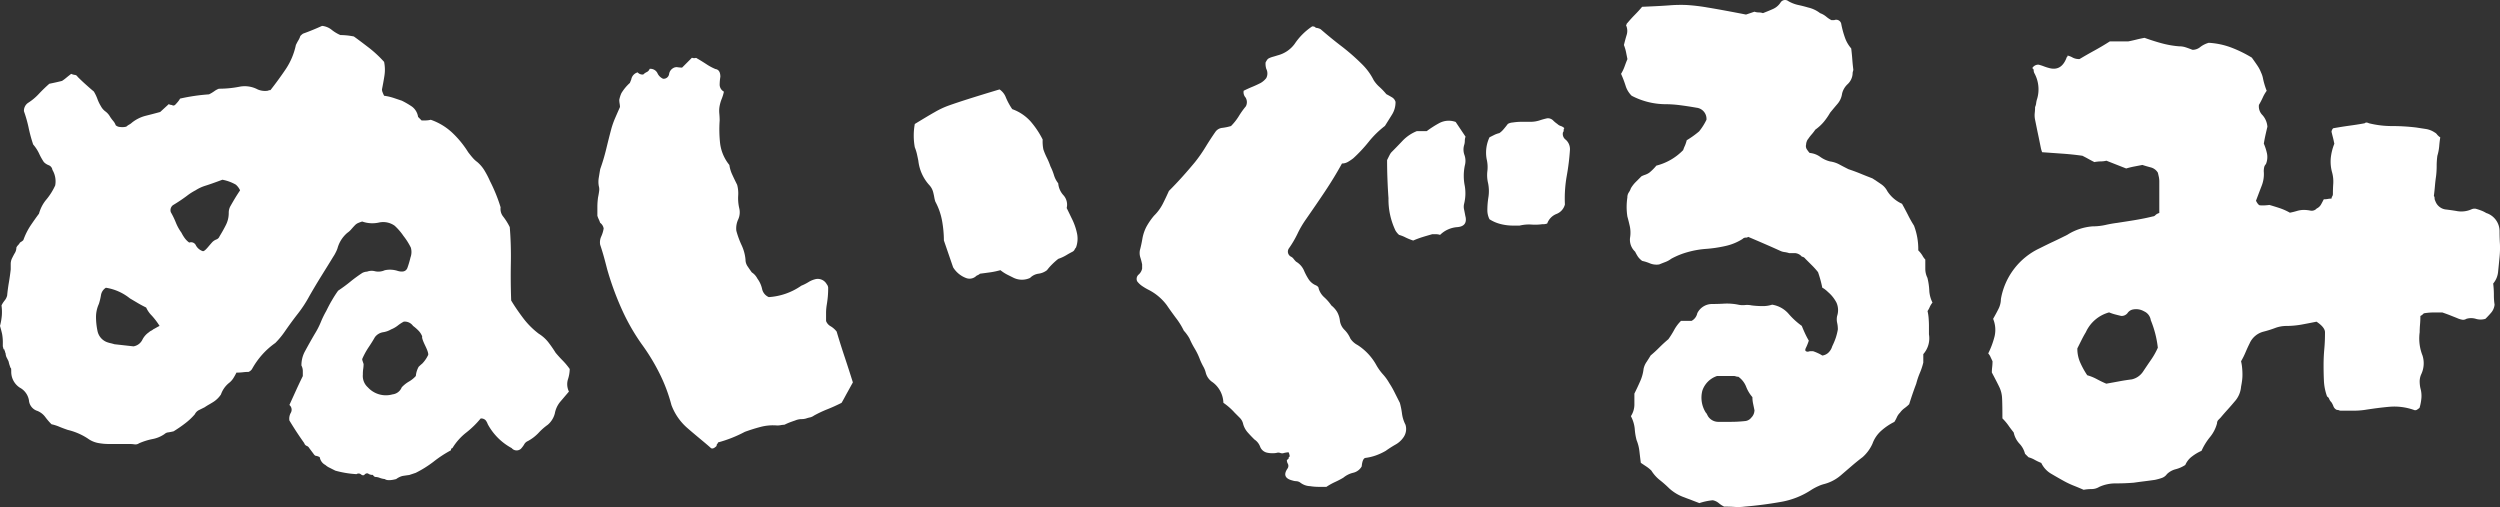 <svg xmlns="http://www.w3.org/2000/svg" width="135.685" height="27.522" viewBox="0 0 135.685 27.522">
  <rect x="0" y="0" width="135.685" height="27.522" fill="#333333" stroke="none"/>
  <g id="Group_16657" data-name="Group 16657" transform="translate(0 -0.001)">
    <path id="Path_26143" data-name="Path 26143" d="M21.5,25.551c-.307.078-.513.078-.613,0a1.176,1.176,0,0,1-.307-.077.66.66,0,0,0-.193-.038c-.05,0-.1-.037-.152-.113A.4.4,0,0,1,20,25.265c-.052-.04-.115-.034-.192.018-.052.077-.121.083-.209.019a.2.2,0,0,0-.249-.019,5.383,5.383,0,0,1-1.15-.19l-.307-.155a.859.859,0,0,1-.231-.152.573.573,0,0,1-.307-.423.613.613,0,0,0-.209-.075c-.04,0-.084-.04-.134-.115l-.23-.307a.252.252,0,0,0-.134-.116.227.227,0,0,1-.136-.152c-.128-.178-.255-.364-.383-.557s-.267-.414-.422-.669a.646.646,0,0,1,.078-.422.336.336,0,0,0-.078-.422q.192-.422.364-.8t.364-.768v-.286a.653.653,0,0,0-.075-.287,1.565,1.565,0,0,1,.19-.768c.18-.332.358-.65.538-.956a4.27,4.27,0,0,0,.324-.632,4.957,4.957,0,0,1,.289-.594c.1-.2.2-.4.307-.576a5.919,5.919,0,0,1,.343-.535c.23-.155.448-.312.651-.479s.423-.326.653-.48a.62.62,0,0,1,.268-.075.708.708,0,0,1,.439-.019.836.836,0,0,0,.519-.057,1.357,1.357,0,0,1,.707.037c.268.078.441.027.519-.152a4.949,4.949,0,0,0,.171-.576.868.868,0,0,0,.021-.535,3.51,3.51,0,0,0-.4-.634,3.164,3.164,0,0,0-.479-.556,1.072,1.072,0,0,0-.862-.171,1.648,1.648,0,0,1-.9-.057,2.179,2.179,0,0,0-.212.077.505.505,0,0,0-.172.115c-.05.05-.115.121-.192.209a1.081,1.081,0,0,1-.23.212,1.686,1.686,0,0,0-.535.842,1.557,1.557,0,0,1-.1.23,1.872,1.872,0,0,1-.134.231c-.2.332-.422.684-.651,1.054s-.447.734-.65,1.092a6.659,6.659,0,0,1-.613.937c-.231.295-.461.609-.69.939a4.46,4.46,0,0,1-.536.653,4.144,4.144,0,0,0-.71.631,4.311,4.311,0,0,0-.556.786.4.4,0,0,1-.192.155,2.394,2.394,0,0,0-.307.019,3.02,3.02,0,0,1-.345.018,3.34,3.34,0,0,1-.171.307,1.024,1.024,0,0,1-.249.268,1.384,1.384,0,0,0-.422.613,1.421,1.421,0,0,1-.383.385c-.078.05-.161.1-.251.152s-.171.1-.249.155l-.307.152a.5.5,0,0,0-.228.231,3.4,3.4,0,0,1-.536.5c-.2.155-.41.295-.615.423q-.153.038-.287.057a.355.355,0,0,0-.209.094,1.687,1.687,0,0,1-.653.27,3.522,3.522,0,0,0-.728.23.341.341,0,0,1-.249.056,1.9,1.9,0,0,0-.249-.019H5.939a3.1,3.1,0,0,1-.631-.057,1.407,1.407,0,0,1-.556-.249,3.429,3.429,0,0,0-1.074-.458c-.152-.052-.307-.109-.458-.172a2.3,2.3,0,0,0-.423-.134,3.4,3.4,0,0,1-.345-.4.994.994,0,0,0-.42-.324.654.654,0,0,1-.461-.576.961.961,0,0,0-.5-.69,1.024,1.024,0,0,1-.461-.842c0-.155-.006-.224-.019-.212S.55,19.458.5,19.307l-.038-.155-.116-.23a.652.652,0,0,1-.038-.152.16.16,0,0,0-.019-.077.188.188,0,0,1-.018-.078c-.027-.025-.034-.043-.019-.057S.243,18.527.193,18.5l-.04-.155V18.2a2.521,2.521,0,0,0-.038-.519C.09,17.562.052,17.416,0,17.237a3.245,3.245,0,0,0,.1-.575,2.615,2.615,0,0,0-.018-.536,1.322,1.322,0,0,1,.172-.27.677.677,0,0,0,.134-.268c.024-.255.057-.491.094-.707s.071-.454.1-.71v-.287a.714.714,0,0,1,.075-.326c.052-.1.1-.2.155-.287a.573.573,0,0,0,.077-.286.467.467,0,0,1,.094-.134.539.539,0,0,0,.1-.136c.127-.077.19-.127.19-.152a3.7,3.7,0,0,1,.383-.768c.155-.228.307-.447.461-.65a1.992,1.992,0,0,1,.4-.768,3.363,3.363,0,0,0,.479-.765,1.213,1.213,0,0,0-.152-.844.315.315,0,0,0-.192-.249.742.742,0,0,1-.27-.172,3.307,3.307,0,0,1-.267-.479A2.184,2.184,0,0,0,1.8,7.39a7.885,7.885,0,0,1-.249-.92A6.941,6.941,0,0,0,1.3,5.587a.516.516,0,0,1,.228-.458,2.91,2.91,0,0,0,.576-.48c.178-.19.37-.376.573-.554q.382-.077.69-.155a2.208,2.208,0,0,0,.23-.171c.077-.063.167-.136.268-.212a.624.624,0,0,0,.193.057.19.19,0,0,1,.152.1c.128.128.268.262.422.4s.307.276.46.4a2.28,2.28,0,0,1,.193.4,2.155,2.155,0,0,0,.192.4.857.857,0,0,0,.249.287.888.888,0,0,1,.249.286,2.174,2.174,0,0,0,.172.23.735.735,0,0,1,.134.231.394.394,0,0,0,.249.094.875.875,0,0,0,.324-.019A.9.9,0,0,1,7.032,6.3a.756.756,0,0,0,.134-.1,1.991,1.991,0,0,1,.728-.364c.255-.063.525-.134.8-.209L9.16,5.2a.28.28,0,0,0,.113.04.311.311,0,0,1,.115.037A.156.156,0,0,0,9.5,5.244a2.272,2.272,0,0,0,.155-.172A1.032,1.032,0,0,0,9.773,4.9a10.379,10.379,0,0,1,1.57-.23,2.021,2.021,0,0,0,.289-.172.993.993,0,0,1,.249-.134,5.76,5.76,0,0,0,1.15-.115,1.5,1.5,0,0,1,.956.155,1.009,1.009,0,0,0,.5.075.188.188,0,0,0,.078-.018.25.25,0,0,1,.113-.019c.281-.358.556-.734.825-1.132a3.72,3.72,0,0,0,.556-1.321c.05-.1.094-.186.133-.249a1.073,1.073,0,0,0,.1-.212c0-.024.05-.075.152-.152.358-.128.7-.27,1.035-.422a.983.983,0,0,1,.517.209,2.021,2.021,0,0,0,.479.289c.1,0,.218.006.346.018s.253.034.382.057c.281.2.562.417.844.632a6.348,6.348,0,0,1,.8.749,2.1,2.1,0,0,1,.018.747c-.037.243-.083.492-.134.747a.452.452,0,0,0,.04.172,1.586,1.586,0,0,0,.077.172,2.856,2.856,0,0,1,.5.113l.461.155a4.6,4.6,0,0,1,.556.324.853.853,0,0,1,.326.556l.19.192h.211a1.2,1.2,0,0,0,.287-.037,3.275,3.275,0,0,1,1.151.688,5.3,5.3,0,0,1,.88,1.073c.077.1.155.2.231.287a1.487,1.487,0,0,0,.267.249,1.9,1.9,0,0,1,.4.479,4.9,4.9,0,0,1,.287.556A8.745,8.745,0,0,1,27.17,10.8a.667.667,0,0,0,.152.519,3.281,3.281,0,0,1,.345.556c.052.637.071,1.29.059,1.953s-.007,1.341.018,2.031c.2.333.422.651.653.958a4.354,4.354,0,0,0,.843.844,2.01,2.01,0,0,1,.516.458,6.87,6.87,0,0,1,.4.576c.127.152.255.293.383.422a3.7,3.7,0,0,1,.382.458,1.891,1.891,0,0,1-.1.575.907.907,0,0,0,.057.651l-.458.538a1.375,1.375,0,0,0-.307.65,1.2,1.2,0,0,1-.383.613,3.2,3.2,0,0,0-.5.441,2.32,2.32,0,0,1-.576.442.411.411,0,0,0-.209.192,1.392,1.392,0,0,1-.174.23.349.349,0,0,1-.5-.038,3.2,3.2,0,0,1-1.3-1.3.723.723,0,0,0-.115-.212.33.33,0,0,0-.27-.094,5.007,5.007,0,0,1-.784.765,3.176,3.176,0,0,0-.749.844c-.05,0-.077.038-.077.115a6.408,6.408,0,0,0-.937.613,5.853,5.853,0,0,1-.979.613l-.345.115c-.178.024-.307.043-.383.057A1.02,1.02,0,0,0,21.5,25.551ZM8.66,17.237a3.864,3.864,0,0,0-.42-.556,1.488,1.488,0,0,1-.307-.441c-.206-.1-.371-.192-.5-.27l-.385-.228a2.752,2.752,0,0,0-1.3-.576.576.576,0,0,0-.267.4,3.2,3.2,0,0,1-.115.479,1.706,1.706,0,0,0-.155.707,3.765,3.765,0,0,0,.078.747.821.821,0,0,0,.5.613A1.465,1.465,0,0,0,6,18.175c.063.013.134.034.212.057l1.033.115A.652.652,0,0,0,7.721,18a1.08,1.08,0,0,1,.364-.42A.454.454,0,0,1,8.2,17.5a.4.4,0,0,0,.116-.077c.05-.024.108-.057.172-.094S8.61,17.262,8.66,17.237Zm4.37-7.359a.927.927,0,0,0-.23-.307,2.311,2.311,0,0,0-.73-.267c-.408.152-.715.261-.92.324a2.171,2.171,0,0,0-.536.249,3.065,3.065,0,0,0-.478.307,8.884,8.884,0,0,1-.749.5.343.343,0,0,0-.115.383,4.513,4.513,0,0,1,.27.557,2.548,2.548,0,0,0,.307.556,1.912,1.912,0,0,0,.172.286,1.078,1.078,0,0,0,.249.249.285.285,0,0,1,.364.155.66.66,0,0,0,.364.307c.05.025.146-.046.286-.212s.224-.261.249-.286a.626.626,0,0,1,.212-.134.292.292,0,0,0,.172-.172q.19-.307.343-.613a1.429,1.429,0,0,0,.155-.653.741.741,0,0,1,.077-.345c.1-.177.19-.332.267-.46S12.927,10.034,13.03,9.879Zm10.193,8.967c.05-.05.006-.223-.136-.516s-.2-.467-.171-.519a.974.974,0,0,0-.212-.326,2.568,2.568,0,0,0-.287-.248.552.552,0,0,0-.5-.231,2.023,2.023,0,0,0-.326.212,1.483,1.483,0,0,1-.364.209,1.222,1.222,0,0,1-.441.155.689.689,0,0,0-.439.268c-.1.178-.218.364-.346.554a4.1,4.1,0,0,0-.343.632.311.311,0,0,0,.019.1q.018.055.057.172a1.936,1.936,0,0,1-.019.249,2.041,2.041,0,0,0-.021.324.822.822,0,0,0,.27.69,1.324,1.324,0,0,0,1.34.383.611.611,0,0,0,.5-.383,1.676,1.676,0,0,1,.383-.307,1.554,1.554,0,0,0,.382-.307,1.255,1.255,0,0,1,.153-.5c.052-.05.115-.108.193-.172A1.705,1.705,0,0,0,23.223,18.845Z" transform="translate(0 0.452)" fill="#fff"/>
    <path id="Path_26144" data-name="Path 26144" d="M35.867,19.749c-.1.178-.2.364-.307.556s-.2.376-.307.554c-.256.128-.511.245-.766.346a6.483,6.483,0,0,0-.728.343.615.615,0,0,1-.211.1,1.429,1.429,0,0,0-.211.057.868.868,0,0,1-.268.037.928.928,0,0,0-.345.078c-.077.024-.167.057-.268.094s-.2.084-.307.134a1.168,1.168,0,0,0-.192.021,1.159,1.159,0,0,1-.192.019,2.676,2.676,0,0,0-.9.075c-.295.077-.582.168-.862.27a6.948,6.948,0,0,1-1.456.575.107.107,0,0,1-.038.075.155.155,0,0,0-.038.115c-.128.128-.23.168-.307.116-.2-.18-.416-.358-.632-.538s-.427-.357-.632-.536a3.067,3.067,0,0,1-.881-1.263,8.781,8.781,0,0,0-.651-1.724,10.96,10.96,0,0,0-.958-1.573A11.254,11.254,0,0,1,23.3,15.724a15.831,15.831,0,0,1-.766-2.108c-.052-.2-.109-.422-.172-.651s-.134-.458-.211-.69a.745.745,0,0,1,.057-.441,1.681,1.681,0,0,0,.133-.439.477.477,0,0,0-.19-.307,1.778,1.778,0,0,0-.077-.192A1.322,1.322,0,0,1,22,10.705v-.5a3.854,3.854,0,0,1,.037-.5c.027-.127.046-.242.059-.343a.637.637,0,0,0-.019-.27,1.33,1.33,0,0,1,0-.458c.025-.155.05-.307.077-.461a10.667,10.667,0,0,0,.326-1.091c.09-.37.184-.749.287-1.132a4.686,4.686,0,0,1,.192-.536c.077-.177.167-.383.268-.612a1.2,1.2,0,0,0-.021-.193,1.3,1.3,0,0,1-.018-.192,1.689,1.689,0,0,1,.115-.364,2.419,2.419,0,0,1,.46-.556l.077-.192a.482.482,0,0,1,.345-.382.349.349,0,0,0,.307.115.664.664,0,0,1,.192-.134.3.3,0,0,0,.153-.172.425.425,0,0,1,.422.23.6.6,0,0,0,.307.307.3.3,0,0,0,.326-.251A.449.449,0,0,1,26.1,2.7a.356.356,0,0,1,.249-.057,1.7,1.7,0,0,0,.249.021l.535-.536a.3.3,0,0,0,.174.018.089.089,0,0,1,.1.019c.178.1.345.206.5.307a3.04,3.04,0,0,0,.5.27c.178.025.268.165.268.422a2.727,2.727,0,0,0-.038.441.439.439,0,0,0,.23.364,2.174,2.174,0,0,1-.115.382,2.14,2.14,0,0,0-.115.383,1.461,1.461,0,0,0-.021.4c.013.14.021.274.021.4A6.925,6.925,0,0,0,28.664,6.8a2.308,2.308,0,0,0,.5,1.15,1.824,1.824,0,0,0,.153.516c.077.168.165.352.268.556a1.8,1.8,0,0,1,.057.6,2.394,2.394,0,0,0,.057.671.933.933,0,0,1-.057.613,1.149,1.149,0,0,0-.1.613,4.8,4.8,0,0,0,.287.786,2.322,2.322,0,0,1,.211.784.633.633,0,0,0,.115.364c.077.115.153.225.228.327a.81.81,0,0,1,.193.171,1,1,0,0,1,.113.172,1.442,1.442,0,0,1,.251.556.619.619,0,0,0,.363.441A3.461,3.461,0,0,0,33.07,14.5a2.446,2.446,0,0,0,.383-.192,1.272,1.272,0,0,1,.345-.152.554.554,0,0,1,.651.267.319.319,0,0,1,.077.231c0,.152-.007.3-.019.439s-.032.289-.057.441a2.756,2.756,0,0,0-.038.441v.442a.541.541,0,0,0,.249.286,1.151,1.151,0,0,1,.326.289c.127.433.268.88.422,1.341S35.714,19.262,35.867,19.749Zm12.147-8.162a1.388,1.388,0,0,1-.038.843.4.4,0,0,0-.077.115.252.252,0,0,1-.115.113c-.1.052-.217.115-.345.193a2.159,2.159,0,0,1-.422.192,3.789,3.789,0,0,0-.345.307,2.793,2.793,0,0,0-.268.307.949.949,0,0,1-.46.192.785.785,0,0,0-.46.23,1.047,1.047,0,0,1-.881,0l-.345-.172a2.171,2.171,0,0,1-.383-.249,4.356,4.356,0,0,1-.536.115c-.18.025-.37.05-.575.077a.358.358,0,0,1-.077.057c-.025.013-.065.031-.115.057a.523.523,0,0,1-.575.115,1.4,1.4,0,0,1-.69-.576l-.5-1.456a6.164,6.164,0,0,0-.1-1.073,3.512,3.512,0,0,0-.364-1.035,1.544,1.544,0,0,1-.057-.23c-.013-.077-.032-.165-.057-.268a.923.923,0,0,0-.1-.248.975.975,0,0,0-.134-.174,2.347,2.347,0,0,1-.575-1.3c-.025-.128-.052-.249-.077-.366a2.441,2.441,0,0,0-.115-.364,3.505,3.505,0,0,1,0-1.265c.46-.28.824-.5,1.092-.65a4.581,4.581,0,0,1,.786-.364c.255-.09.581-.2.977-.326s.977-.307,1.744-.536a.918.918,0,0,1,.345.439,3.475,3.475,0,0,0,.345.632,2.443,2.443,0,0,1,1,.671,4.763,4.763,0,0,1,.651.977,2.177,2.177,0,0,0,.038.538,3.561,3.561,0,0,0,.192.458,3.6,3.6,0,0,1,.192.461,3.035,3.035,0,0,1,.192.479,1.323,1.323,0,0,0,.23.441,1.083,1.083,0,0,0,.287.651.763.763,0,0,1,.172.69c.1.2.2.414.307.631A3.262,3.262,0,0,1,48.015,11.587Z" transform="translate(10.422 1.006)" fill="#fff"/>
    <path id="Path_26145" data-name="Path 26145" d="M56.448,22.589a.784.784,0,0,1-.115.691,1.265,1.265,0,0,1-.422.383,6.177,6.177,0,0,0-.536.343,3.293,3.293,0,0,1-.536.249,2.729,2.729,0,0,1-.575.136c-.1.025-.167.178-.192.458a.711.711,0,0,1-.46.346,1.3,1.3,0,0,0-.536.267,4.814,4.814,0,0,1-.441.231,3.387,3.387,0,0,0-.479.267h-.441a2.9,2.9,0,0,1-.441-.037.915.915,0,0,1-.536-.193.4.4,0,0,0-.211-.077.714.714,0,0,1-.211-.037c-.41-.1-.5-.321-.268-.653a.253.253,0,0,0,.019-.248.4.4,0,0,1-.057-.211c.075-.052.109-.09.1-.115s.006-.052.057-.078c-.025-.152-.052-.228-.078-.228a2.3,2.3,0,0,0-.228.037.288.288,0,0,1-.211,0,.322.322,0,0,0-.211,0,1.39,1.39,0,0,1-.519-.018.518.518,0,0,1-.363-.326.809.809,0,0,0-.307-.385c-.128-.127-.251-.255-.364-.383a1.144,1.144,0,0,1-.249-.458.666.666,0,0,0-.193-.346l-.267-.267a3.358,3.358,0,0,0-.613-.538,1.444,1.444,0,0,0-.575-1.11.876.876,0,0,1-.385-.538,1.287,1.287,0,0,0-.133-.324,3.772,3.772,0,0,1-.174-.364,3.5,3.5,0,0,0-.286-.6,4.557,4.557,0,0,1-.287-.556,1.941,1.941,0,0,0-.134-.209,1.779,1.779,0,0,0-.172-.212,3.9,3.9,0,0,0-.441-.707q-.327-.442-.479-.671a2.827,2.827,0,0,0-1-.844,2.945,2.945,0,0,1-.326-.192,1.134,1.134,0,0,1-.287-.267.309.309,0,0,1,.077-.364.585.585,0,0,0,.192-.327v-.228c-.027-.128-.057-.256-.1-.385a.8.8,0,0,1-.021-.383c.053-.2.1-.414.136-.631a2.265,2.265,0,0,1,.211-.632,3.619,3.619,0,0,1,.422-.613,2.493,2.493,0,0,0,.479-.653c.115-.23.224-.458.326-.688q.382-.382.728-.768c.23-.255.46-.522.69-.8a7.894,7.894,0,0,0,.573-.822c.18-.295.36-.569.538-.825a.514.514,0,0,1,.364-.209,2.679,2.679,0,0,0,.479-.1,3.018,3.018,0,0,0,.422-.535,4.517,4.517,0,0,1,.383-.536.479.479,0,0,0-.019-.48.429.429,0,0,1-.1-.364c.153-.075.307-.146.46-.209s.307-.134.46-.212a1.051,1.051,0,0,0,.307-.267.551.551,0,0,0,0-.5.942.942,0,0,1-.038-.346c.025-.05.052-.094.077-.134a.29.29,0,0,1,.115-.1,1.352,1.352,0,0,1,.211-.077c.088-.024.172-.05.249-.075a1.651,1.651,0,0,0,.92-.615,3.427,3.427,0,0,1,.958-.958c.1,0,.165.027.192.078a.614.614,0,0,1,.268.077c.382.332.766.644,1.15.937a11.591,11.591,0,0,1,1.111.977,3.27,3.27,0,0,1,.613.844,1.71,1.71,0,0,0,.326.382,3.624,3.624,0,0,1,.364.383c.1.052.2.109.307.172a.416.416,0,0,1,.192.249,1.266,1.266,0,0,1-.192.69c-.128.206-.255.41-.383.613a5.143,5.143,0,0,0-.881.862,7.841,7.841,0,0,1-.843.9,2.7,2.7,0,0,1-.287.192A.642.642,0,0,1,53,8.411c-.281.513-.588,1.015-.92,1.514s-.678,1-1.035,1.515a5.324,5.324,0,0,0-.46.786,5.523,5.523,0,0,1-.46.784.308.308,0,0,0,.115.461.379.379,0,0,1,.134.115,1.376,1.376,0,0,0,.134.152,1.042,1.042,0,0,1,.422.461,3.142,3.142,0,0,0,.249.478.889.889,0,0,0,.364.327c.128.052.192.115.192.192a1.04,1.04,0,0,0,.307.479,2.4,2.4,0,0,1,.383.441,1.316,1.316,0,0,1,.307.343,1.243,1.243,0,0,1,.153.461.851.851,0,0,0,.249.516,1.514,1.514,0,0,1,.324.479,1.04,1.04,0,0,0,.385.346,3.034,3.034,0,0,1,1.033,1.111,2.787,2.787,0,0,0,.346.479,2.639,2.639,0,0,1,.345.478,4.614,4.614,0,0,1,.286.5c.09.178.186.37.289.573a4.088,4.088,0,0,1,.115.575A1.847,1.847,0,0,0,56.448,22.589Zm3.257-11.3q.115.537-.46.576a1.481,1.481,0,0,0-.92.42.742.742,0,0,0-.23-.037H57.9c-.18.052-.351.1-.517.152a5.231,5.231,0,0,0-.517.192,3.1,3.1,0,0,1-.422-.171,1.826,1.826,0,0,0-.346-.136,1.048,1.048,0,0,1-.19-.228,3.9,3.9,0,0,1-.383-1.764c-.027-.357-.044-.709-.057-1.052s-.019-.684-.019-1.017c.05-.1.094-.192.134-.267a.7.7,0,0,1,.1-.155q.305-.305.613-.632a2.215,2.215,0,0,1,.766-.516H57.6a5.558,5.558,0,0,1,.69-.441,1.094,1.094,0,0,1,.881-.057l.536.8a.684.684,0,0,0-.04.228.722.722,0,0,1-.037.23.862.862,0,0,0,.019.538.957.957,0,0,1,.018.573,2.76,2.76,0,0,0,0,1.111,2.369,2.369,0,0,1-.037.958.676.676,0,0,0,0,.326C59.653,11.036,59.678,11.158,59.7,11.285Zm5.67-3.639A12.557,12.557,0,0,1,65.2,9.081a7.018,7.018,0,0,0-.1,1.553.749.749,0,0,1-.46.516.869.869,0,0,0-.5.517.641.641,0,0,1-.268.038,2.783,2.783,0,0,1-.6.019,2.14,2.14,0,0,0-.631.057H62.31a2.811,2.811,0,0,1-.671-.077,2.049,2.049,0,0,1-.632-.267,1.105,1.105,0,0,1-.116-.5,4.571,4.571,0,0,1,.059-.71,2.122,2.122,0,0,0-.019-.746,1.876,1.876,0,0,1-.04-.653,1.826,1.826,0,0,0-.037-.65,1.952,1.952,0,0,1,.153-1.189l.268-.134a1.264,1.264,0,0,1,.268-.094,1.116,1.116,0,0,0,.23-.212q.115-.133.23-.287a.629.629,0,0,1,.268-.077,3.125,3.125,0,0,1,.479-.037h.479a1.561,1.561,0,0,0,.5-.078,3.839,3.839,0,0,1,.422-.115.41.41,0,0,1,.305.115,1.459,1.459,0,0,0,.231.192.458.458,0,0,0,.192.115.491.491,0,0,1,.19.115.168.168,0,0,0-.037.115.152.152,0,0,1-.038.115.385.385,0,0,0,.153.4A.677.677,0,0,1,65.374,7.646Z" transform="translate(19.834 0.464)" fill="#fff"/>
    <path id="Path_26146" data-name="Path 26146" d="M76.6,16.422a1.06,1.06,0,0,0-.153.249,1.2,1.2,0,0,1-.116.212,2.376,2.376,0,0,1,.059.382c.012.155.018.295.018.423v.458a1.292,1.292,0,0,1-.307,1.074v.458a3.474,3.474,0,0,1-.192.576,4.215,4.215,0,0,0-.192.573c-.127.333-.254.7-.382,1.111a2.014,2.014,0,0,1-.249.212,1.078,1.078,0,0,0-.249.249.79.79,0,0,0-.172.249,1.821,1.821,0,0,1-.134.249,3.268,3.268,0,0,0-.71.479,1.722,1.722,0,0,0-.479.707,2.152,2.152,0,0,1-.535.728c-.206.155-.4.314-.594.48l-.6.516a2.266,2.266,0,0,1-.88.461,1.769,1.769,0,0,0-.326.115,2.923,2.923,0,0,0-.364.192,4.339,4.339,0,0,1-1.705.671q-.979.172-1.935.249a2.618,2.618,0,0,1-.536.018c-.18-.012-.371-.018-.576-.018A1.406,1.406,0,0,1,65,27.306a.711.711,0,0,0-.327-.155,3.3,3.3,0,0,0-.727.155c-.128-.052-.264-.1-.4-.155s-.276-.1-.4-.152a2.384,2.384,0,0,1-.842-.5,6.031,6.031,0,0,0-.5-.441,1.993,1.993,0,0,1-.461-.516,1.816,1.816,0,0,0-.287-.231c-.113-.075-.209-.139-.286-.192-.027-.2-.052-.414-.077-.631a2.233,2.233,0,0,0-.153-.6,3.255,3.255,0,0,1-.1-.613,1.84,1.84,0,0,0-.209-.688,1.159,1.159,0,0,0,.19-.613v-.613q.155-.307.307-.653a2.259,2.259,0,0,0,.192-.69,1.049,1.049,0,0,1,.155-.364c.077-.115.152-.236.23-.364q.23-.19.46-.422c.153-.152.318-.307.5-.458a4.753,4.753,0,0,0,.324-.519,2.107,2.107,0,0,1,.364-.478h.576A.612.612,0,0,0,63.835,17a.893.893,0,0,1,.765-.5c.231,0,.467-.007.71-.021a3.1,3.1,0,0,1,.747.057,1.143,1.143,0,0,0,.364.021,1.141,1.141,0,0,1,.364.019,4.86,4.86,0,0,0,.592.037,1.626,1.626,0,0,0,.519-.077,1.487,1.487,0,0,1,.88.479,4.106,4.106,0,0,0,.73.672q.075.19.172.4a4.285,4.285,0,0,0,.209.4,2.8,2.8,0,0,1-.152.383c-.052.1-.052.167,0,.192a.168.168,0,0,0,.134.021.3.3,0,0,1,.1-.021h.153c.075.027.159.057.249.1a1.72,1.72,0,0,1,.248.134.583.583,0,0,0,.366-.192.762.762,0,0,0,.172-.307,4.033,4.033,0,0,0,.192-.458,3.3,3.3,0,0,0,.115-.461,1.612,1.612,0,0,0-.04-.364.89.89,0,0,1,0-.364,1,1,0,0,0-.037-.728,1.915,1.915,0,0,0-.461-.575,1.5,1.5,0,0,0-.152-.133.929.929,0,0,0-.155-.1c-.025-.127-.057-.262-.094-.4s-.084-.289-.136-.441a4.025,4.025,0,0,0-.324-.364l-.365-.364a.268.268,0,0,0-.19-.115.538.538,0,0,0-.366-.192h-.324a1.4,1.4,0,0,0-.249-.057.733.733,0,0,1-.212-.057c-.28-.128-.567-.255-.862-.383s-.592-.256-.9-.385a.186.186,0,0,1-.136.04.236.236,0,0,0-.171.075,2.885,2.885,0,0,1-.94.383,7.092,7.092,0,0,1-1.054.155,4.992,4.992,0,0,0-.977.172,4.148,4.148,0,0,0-.9.364,1.236,1.236,0,0,1-.307.171c-.1.038-.217.084-.345.136a.939.939,0,0,1-.5-.057,2.287,2.287,0,0,0-.422-.134,1.033,1.033,0,0,1-.231-.23,2.447,2.447,0,0,1-.152-.27.881.881,0,0,1-.27-.8,1.691,1.691,0,0,0-.018-.575c-.04-.178-.084-.357-.134-.536a3.511,3.511,0,0,1-.04-.516,3.55,3.55,0,0,1,.04-.519.472.472,0,0,1,.075-.268.89.89,0,0,0,.116-.23,1.742,1.742,0,0,1,.267-.343l.307-.307A1.443,1.443,0,0,1,61,9.487a.943.943,0,0,0,.228-.113,2.652,2.652,0,0,0,.385-.385,3.083,3.083,0,0,0,1.455-.842c.027-.078.057-.161.1-.249a2.05,2.05,0,0,0,.094-.287,5,5,0,0,0,.671-.48,3.17,3.17,0,0,0,.4-.631.609.609,0,0,0-.536-.653q-.422-.075-.862-.133a6.439,6.439,0,0,0-.862-.059,4,4,0,0,1-1.8-.458,1.293,1.293,0,0,1-.327-.536,5.866,5.866,0,0,0-.249-.653,2.129,2.129,0,0,0,.192-.4c.052-.141.1-.276.155-.4-.027-.128-.052-.253-.077-.382a2.366,2.366,0,0,0-.115-.383c.05-.2.1-.391.152-.556a.733.733,0,0,0-.037-.519A.1.1,0,0,0,60,1.306c0-.013.013-.031.04-.057.128-.152.261-.3.4-.441s.276-.287.4-.439C61.483.342,61.969.317,62.3.292a7.832,7.832,0,0,1,.939-.021,10.164,10.164,0,0,1,1.15.136Q65.1.522,66.479.79l.23-.077.228-.078a.714.714,0,0,0,.231.04.709.709,0,0,1,.23.038c.2-.078.389-.155.556-.23a.949.949,0,0,0,.4-.346.287.287,0,0,1,.422-.075,1.863,1.863,0,0,0,.538.209c.178.038.357.084.536.136a1.653,1.653,0,0,1,.65.307A1.108,1.108,0,0,1,70.828.9a1.447,1.447,0,0,0,.286.192h.155a.279.279,0,0,1,.383.23,5.03,5.03,0,0,0,.192.707,1.794,1.794,0,0,0,.345.6c.024.2.044.395.057.573s.031.371.057.575a.3.3,0,0,1-.021.1.469.469,0,0,0-.018.134A.849.849,0,0,1,72,4.563a1.023,1.023,0,0,0-.307.519,1.069,1.069,0,0,1-.249.556c-.141.165-.274.324-.4.479a3.61,3.61,0,0,1-.346.5,2.47,2.47,0,0,1-.458.42,2.6,2.6,0,0,1-.192.251,2.228,2.228,0,0,0-.192.249.394.394,0,0,0-.078.134.5.5,0,0,0-.037.172.325.325,0,0,0,.057.286,1.184,1.184,0,0,0,.134.172,1.15,1.15,0,0,1,.573.212,1.531,1.531,0,0,0,.538.249,1.51,1.51,0,0,1,.516.171c.167.091.327.172.479.249.231.078.454.159.671.249s.429.172.632.251c.155.1.307.2.461.307a1,1,0,0,1,.345.383,1.844,1.844,0,0,0,.8.688c.127.231.236.435.326.613a6.487,6.487,0,0,0,.324.575,3.575,3.575,0,0,1,.231,1.341,1.463,1.463,0,0,1,.23.289.938.938,0,0,0,.152.209V14.6a1.086,1.086,0,0,0,.115.479,3.528,3.528,0,0,1,.1.669A1.642,1.642,0,0,0,76.6,16.422Zm-9.658,5.864c-.025-.128-.052-.249-.075-.364a1.634,1.634,0,0,1-.04-.366,1.92,1.92,0,0,1-.343-.573,1.2,1.2,0,0,0-.422-.536.4.4,0,0,1-.134-.019.311.311,0,0,0-.1-.021h-.92a1.26,1.26,0,0,0-.8.8,1.516,1.516,0,0,0,.19,1.189.243.243,0,0,1,.057.077l.059.115a.665.665,0,0,0,.536.307h.728a7.1,7.1,0,0,0,.728-.04.488.488,0,0,0,.363-.192A.574.574,0,0,0,66.937,22.287Z" transform="translate(28.284 0.001)" fill="#fff"/>
    <path id="Path_26147" data-name="Path 26147" d="M100.966,13.31c-.027.256-.05.513-.077.768a1.147,1.147,0,0,1-.268.651,5.029,5.029,0,0,1,.038.612,3.326,3.326,0,0,0,.038.536.8.8,0,0,1-.192.441c-.1.115-.2.224-.307.327a.909.909,0,0,1-.517,0,.884.884,0,0,0-.517,0,.32.32,0,0,1-.267.037,1,1,0,0,1-.231-.077l-.382-.152c-.128-.052-.27-.1-.423-.155H97.4a3.4,3.4,0,0,0-.5.04.142.142,0,0,0-.094.057.519.519,0,0,1-.136.094c0,.155-.006.307-.019.461s-.019.293-.019.422a2.5,2.5,0,0,0,.153,1.263,1.394,1.394,0,0,1-.077,1.035.974.974,0,0,0-.077.366,1.9,1.9,0,0,0,.038.364,1.517,1.517,0,0,1,.057.536,2.619,2.619,0,0,1-.1.535.733.733,0,0,1-.133.1.172.172,0,0,1-.174.018,3.174,3.174,0,0,0-1.322-.172c-.447.038-.9.1-1.36.172a4.211,4.211,0,0,1-.613.04h-.65a.249.249,0,0,1-.115-.019.265.265,0,0,0-.116-.021.338.338,0,0,1-.19-.192,1.056,1.056,0,0,0-.116-.23.486.486,0,0,1-.115-.171.248.248,0,0,0-.115-.136,2.855,2.855,0,0,1-.172-.842c-.013-.281-.019-.563-.019-.843,0-.307.013-.609.04-.9s.037-.592.037-.9c0-.178-.153-.371-.46-.576q-.382.077-.8.155a4.825,4.825,0,0,1-.844.077,1.742,1.742,0,0,0-.613.115,6,6,0,0,1-.613.192,1.128,1.128,0,0,0-.766.651c-.077.152-.147.307-.211.458a4.122,4.122,0,0,1-.249.5,2.39,2.39,0,0,1,.057.346,3.7,3.7,0,0,1,.019.382,2.362,2.362,0,0,1-.019.307c-.012.1-.032.218-.057.346a1.348,1.348,0,0,1-.345.8c-.128.152-.255.3-.383.441s-.256.287-.383.439l-.115.116a.258.258,0,0,0-.077.19,1.956,1.956,0,0,1-.382.747,3.378,3.378,0,0,0-.461.747,2.479,2.479,0,0,0-.516.307,1.117,1.117,0,0,0-.364.461,1.778,1.778,0,0,1-.519.23,1.042,1.042,0,0,0-.479.267.564.564,0,0,1-.287.211,2.985,2.985,0,0,1-.364.1c-.18.025-.371.052-.575.077s-.4.052-.575.077c-.332.027-.657.038-.977.038a2.131,2.131,0,0,0-.9.192.778.778,0,0,1-.4.115,2.589,2.589,0,0,0-.441.04c-.18-.078-.364-.155-.556-.231a4.685,4.685,0,0,1-.556-.267q-.345-.192-.671-.385a1.343,1.343,0,0,1-.517-.575,2.851,2.851,0,0,1-.364-.172,1.4,1.4,0,0,0-.326-.134l-.192-.19a1.245,1.245,0,0,0-.307-.556,1.267,1.267,0,0,1-.307-.6c-.1-.127-.2-.255-.287-.382a2.887,2.887,0,0,0-.326-.383c0-.536-.007-.906-.019-1.111a1.546,1.546,0,0,0-.133-.556q-.117-.25-.422-.825a2.533,2.533,0,0,1,.018-.287,2.81,2.81,0,0,0,.019-.326c-.027-.05-.057-.121-.1-.209a.69.69,0,0,0-.133-.212,4.572,4.572,0,0,0,.343-.92,1.554,1.554,0,0,0-.077-.956c.1-.178.2-.358.289-.538a1.2,1.2,0,0,0,.133-.536,3.751,3.751,0,0,1,2.108-2.759c.255-.127.5-.249.747-.364s.492-.236.747-.364a2.982,2.982,0,0,1,1.379-.46,3.221,3.221,0,0,0,.69-.075c.23-.052.448-.09.651-.115.332-.053.659-.1.979-.155s.631-.115.937-.192a.213.213,0,0,0,.153-.077A.5.5,0,0,1,82.5,10.9V9.211a1.248,1.248,0,0,0-.021-.249c-.013-.063-.032-.147-.057-.249a.629.629,0,0,0-.383-.287c-.152-.04-.307-.084-.458-.134l-.4.077a4.689,4.689,0,0,0-.479.115l-1.073-.422a1.275,1.275,0,0,1-.307.038,1.94,1.94,0,0,0-.345.037c-.1-.05-.211-.108-.326-.172s-.224-.121-.324-.171q-.539-.077-1.094-.115c-.371-.027-.735-.052-1.092-.078a1.488,1.488,0,0,1-.077-.268c-.052-.253-.1-.5-.153-.746s-.1-.492-.153-.747a1.185,1.185,0,0,1-.019-.364,2.848,2.848,0,0,0,.019-.326.742.742,0,0,0,.059-.212,1.184,1.184,0,0,1,.057-.249,1.819,1.819,0,0,0-.155-1.378.346.346,0,0,1-.037-.155.125.125,0,0,0-.078-.115.38.38,0,0,1,.345-.192,2.635,2.635,0,0,1,.307.1,2.8,2.8,0,0,0,.307.094q.65.155.92-.613c.025,0,.038-.024.038-.075a1.039,1.039,0,0,1,.287.115.735.735,0,0,0,.364.075c.255-.152.525-.307.8-.458s.562-.32.843-.5h1c.128-.025.27-.056.422-.094s.307-.071.46-.1c.282.1.581.2.9.287a5.106,5.106,0,0,0,.977.174,1.1,1.1,0,0,1,.364.057c.115.037.236.083.364.133a.652.652,0,0,0,.422-.153,1.332,1.332,0,0,1,.46-.228,4.141,4.141,0,0,1,1.247.267,6.827,6.827,0,0,1,1.091.538c.128.178.23.324.307.439a1.882,1.882,0,0,1,.192.366,1.374,1.374,0,0,1,.115.364,4.127,4.127,0,0,0,.192.631,2.022,2.022,0,0,0-.211.364,4.521,4.521,0,0,1-.209.4.663.663,0,0,0,.192.556,1.061,1.061,0,0,1,.267.631c-.025.1-.057.237-.094.4s-.072.337-.1.517a2.908,2.908,0,0,1,.172.536,1.008,1.008,0,0,1-.057.573.355.355,0,0,0-.1.192,1.159,1.159,0,0,0-.019.192,1.726,1.726,0,0,1-.115.8c-.1.256-.2.525-.307.806.077.152.147.236.212.249a2.578,2.578,0,0,0,.516-.021c.178.052.364.109.556.172a3.171,3.171,0,0,1,.556.249c.128-.024.255-.057.383-.094a1.33,1.33,0,0,1,.385-.057,1.939,1.939,0,0,1,.343.037.36.36,0,0,0,.345-.115.522.522,0,0,0,.23-.209c.052-.09.1-.186.153-.289a1.16,1.16,0,0,0,.211-.018,1.057,1.057,0,0,1,.211-.019A.244.244,0,0,1,91.884,10a.235.235,0,0,0,.038-.134c0-.178.006-.364.019-.556a1.877,1.877,0,0,0-.057-.592,2.2,2.2,0,0,1-.077-.806A2.855,2.855,0,0,1,92,7.142c-.027-.128-.05-.245-.077-.346s-.052-.2-.077-.307a.316.316,0,0,1,.038-.115c.025-.05.052-.077.078-.077q.42-.075.842-.134c.281-.038.563-.081.843-.133q.077-.077.23,0a5.224,5.224,0,0,0,1.266.152,11.013,11.013,0,0,1,1.3.078c.153.024.318.05.5.077a1.192,1.192,0,0,1,.5.19.371.371,0,0,1,.134.116.691.691,0,0,0,.172.152c-.025.155-.044.314-.057.479a2.594,2.594,0,0,1-.1.519,3.978,3.978,0,0,0-.038.556,4.576,4.576,0,0,1-.038.592c-.027.18-.044.346-.057.5s-.032.333-.057.536a.161.161,0,0,1,.038.115.331.331,0,0,0,.04.155.693.693,0,0,0,.535.458c.23.027.46.059.691.1a1.347,1.347,0,0,0,.727-.1.415.415,0,0,1,.23-.038,2.729,2.729,0,0,1,.307.1,1.437,1.437,0,0,1,.27.133,1.038,1.038,0,0,1,.727,1c0,.23.007.461.021.691A5.091,5.091,0,0,1,100.966,13.31Zm-18.546,4.9a5.543,5.543,0,0,0-.383-1.493.619.619,0,0,0-.364-.48.865.865,0,0,0-.632-.094.463.463,0,0,0-.267.192.409.409,0,0,1-.346.152c-.1-.024-.2-.05-.307-.077a2.415,2.415,0,0,1-.345-.115,1.949,1.949,0,0,0-1.263,1.074c-.078.128-.155.268-.231.42s-.153.307-.23.461a1.842,1.842,0,0,0,.155.765,4.481,4.481,0,0,0,.382.691,2.571,2.571,0,0,1,.517.209c.167.09.338.174.517.249.281-.05.523-.094.73-.133s.422-.071.65-.1a.994.994,0,0,0,.613-.42c.153-.23.3-.448.441-.651A3.977,3.977,0,0,0,82.419,18.215Z" transform="translate(34.694 0.661)" fill="#fff"/>
  </g>
</svg>
